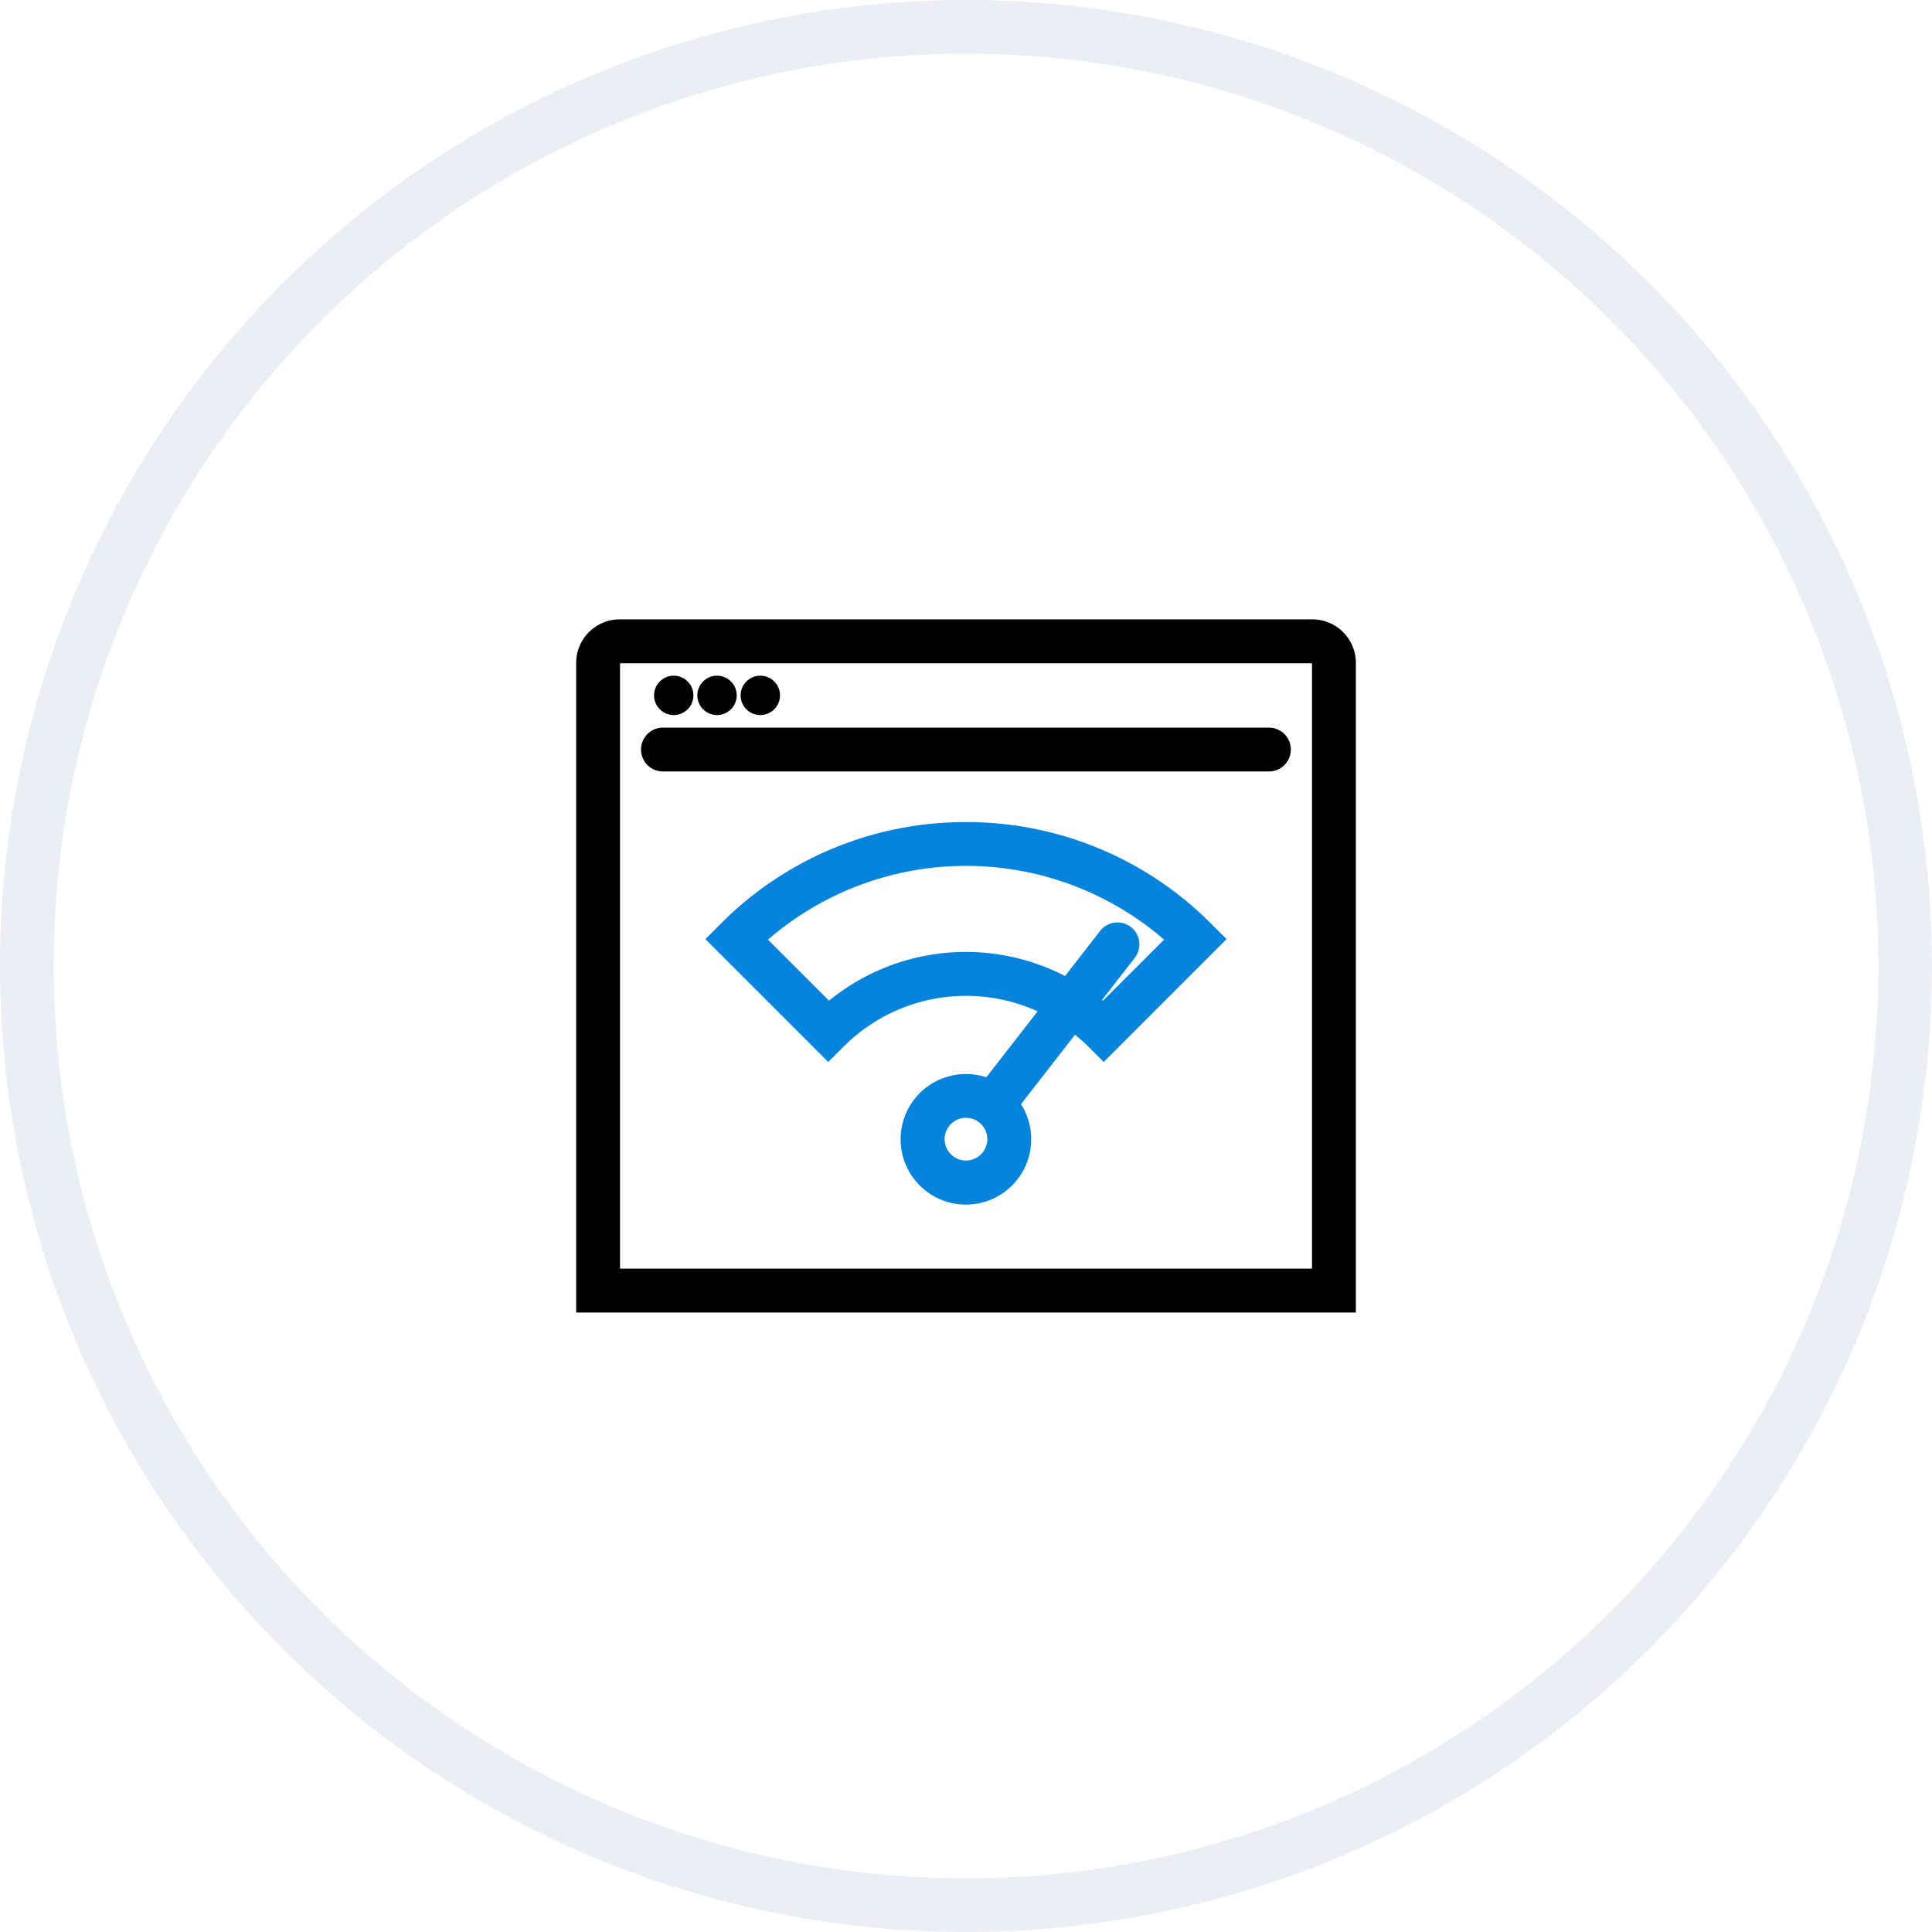 <svg xmlns="http://www.w3.org/2000/svg" width="54" height="54" viewBox="0 0 54 54">
  <g id="Group_18618" data-name="Group 18618" transform="translate(-586 -611)">
    <g id="Group_17284" data-name="Group 17284" transform="translate(11705.283 -4554.992)">
      <path id="Path_165466" data-name="Path 165466" d="M123.927,61.6H104.57a.969.969,0,0,0-.968.968V80.475h21.293V62.57A.969.969,0,0,0,123.927,61.6Zm.242,18.147H104.328V62.57a.242.242,0,0,1,.242-.242h19.357a.242.242,0,0,1,.242.242Z" transform="translate(-11206.531 5121.953)" stroke="#000001" stroke-width="0.5"/>
      <path id="Path_165467" data-name="Path 165467" d="M162.9,131.6H145.964a.363.363,0,1,0,0,.726H162.9a.363.363,0,0,0,0-.726Z" transform="translate(-11246.717 5054.979)" stroke="#000001" stroke-width="0.5"/>
      <path id="Path_165468" data-name="Path 165468" d="M154.6,98.3a.3.3,0,1,1-.3-.3.3.3,0,0,1,.3.3" transform="translate(-11254.752 5087.128)" stroke="#000001" stroke-width="0.5"/>
      <path id="Path_165469" data-name="Path 165469" d="M182.6,98.3a.3.3,0,1,1-.3-.3.3.3,0,0,1,.3.3" transform="translate(-11281.542 5087.128)" stroke="#000001" stroke-width="0.5"/>
      <path id="Path_165470" data-name="Path 165470" d="M210.6,98.3a.3.3,0,1,1-.3-.3.3.3,0,0,1,.3.3" transform="translate(-11308.332 5087.128)" stroke="#000001" stroke-width="0.5"/>
      <path id="Path_165471" data-name="Path 165471" d="M196.558,192.7a9.375,9.375,0,0,0-6.673,2.764l-.257.257,3.08,3.08.257-.257a5.089,5.089,0,0,1,5.982-.894l-1.737,2.233a1.575,1.575,0,1,0,.573.445l1.777-2.284a5.154,5.154,0,0,1,.591.5l.257.257,3.08-3.08-.257-.257a9.375,9.375,0,0,0-6.673-2.764Zm0,9.459a.847.847,0,1,1,.847-.847A.848.848,0,0,1,196.558,202.159Zm3.842-4.377c-.126-.112-.257-.216-.391-.316l1.07-1.376a.363.363,0,1,0-.573-.446l-1.111,1.428a5.8,5.8,0,0,0-6.679.709l-2.056-2.056a8.712,8.712,0,0,1,11.8,0Z" transform="translate(-11288.842 4996.52)" fill="#0484dc" stroke="#0484dc" stroke-width="0.5"/>
    </g>
    <g id="Ellipse_408" data-name="Ellipse 408" transform="translate(586 611)" fill="none" stroke="rgba(0,41,119,0.08)" stroke-width="1.5">
      <circle cx="27" cy="27" r="27" stroke="none"/>
      <circle cx="27" cy="27" r="26.25" fill="none"/>
    </g>
  </g>
</svg>
